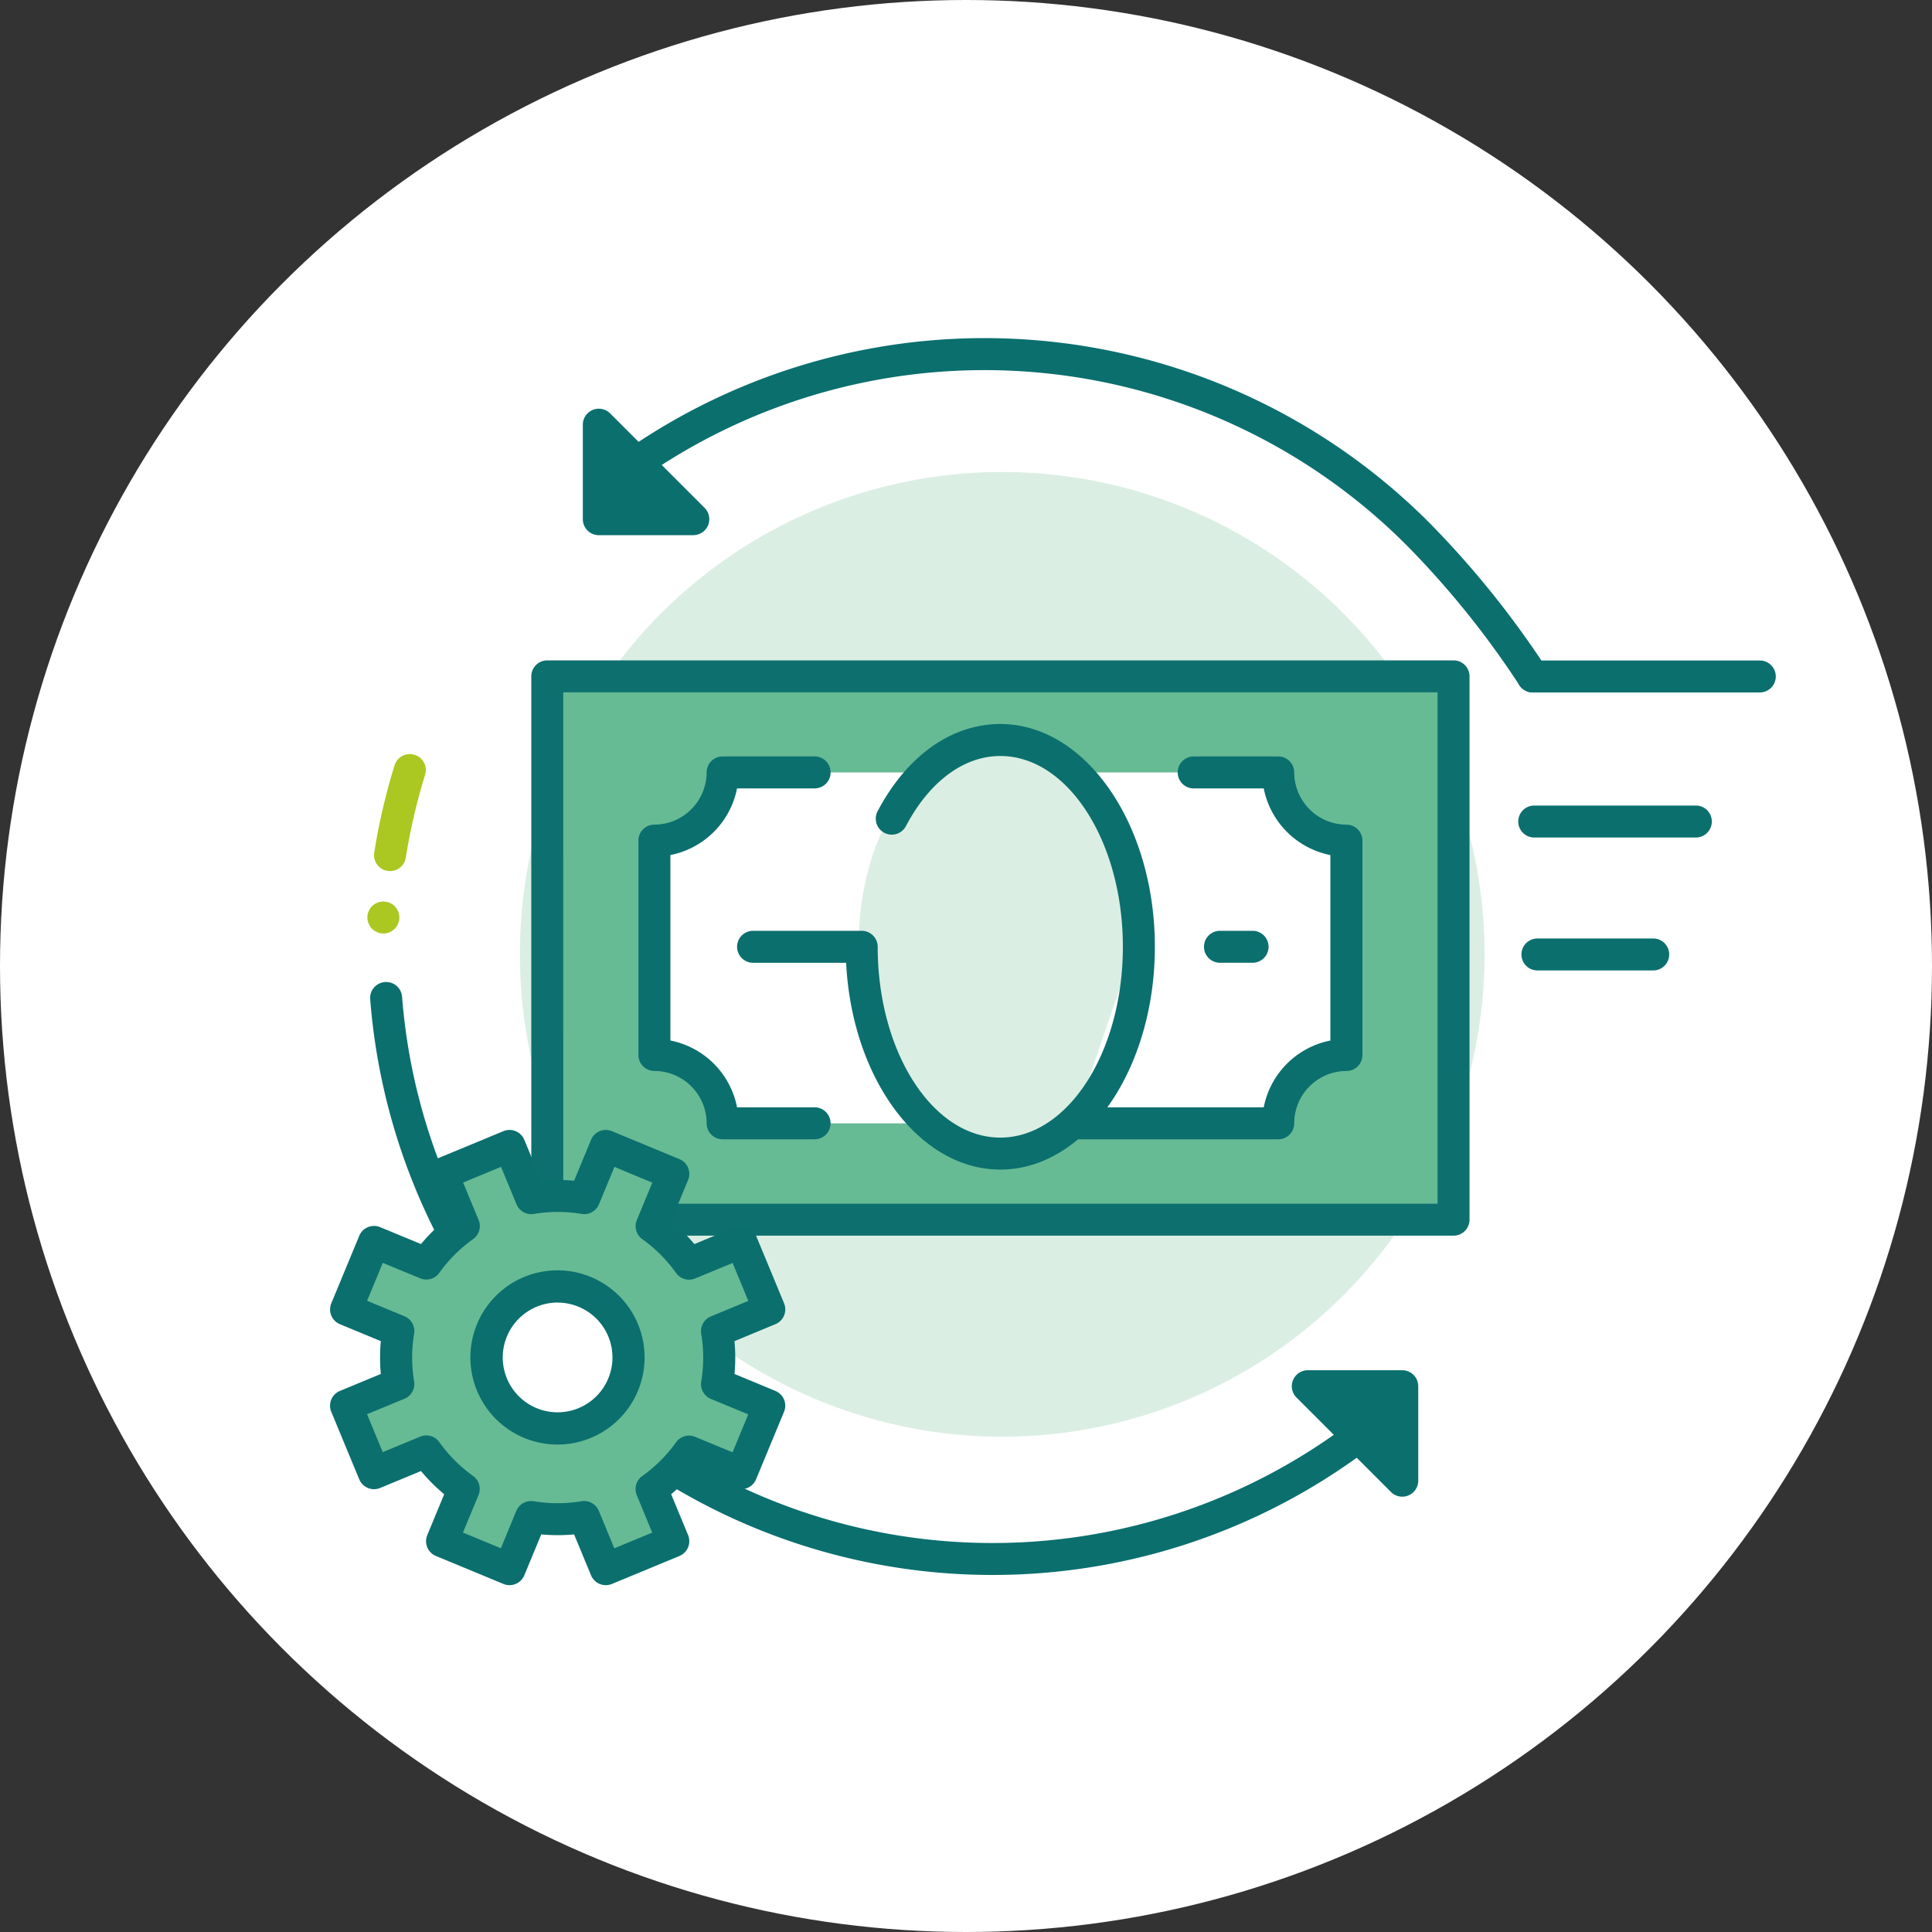 <svg height="200" viewBox="0 0 200 200" width="200" xmlns="http://www.w3.org/2000/svg" xmlns:xlink="http://www.w3.org/1999/xlink"><rect x="0" y="0" width="200" height="200" fill="#333333" stroke="none"/><clipPath id="a"><path d="m0 0h200v200h-200z"/></clipPath><g clip-path="url(#a)"><circle cx="100" cy="100" fill="#fff" r="100"/><path d="m906.678 895.018a49.932 49.932 0 1 0 -50.01-49.855 49.931 49.931 0 0 0 50.01 49.855" fill="#dbeee3" transform="translate(-802.85 -746.292)"/><g fill="#0b6f6e"><path d="m960.632 819.275a1.653 1.653 0 0 1 -1.418-.8 93.285 93.285 0 0 0 -11.542-14.339 61.734 61.734 0 0 0 -79.776-6.663 1.656 1.656 0 0 1 -1.924-2.695 65.037 65.037 0 0 1 84.041 7.017 97.2 97.2 0 0 1 12.036 14.968 1.656 1.656 0 0 1 -1.416 2.512z" transform="translate(-801.96 -747.592)"/><path d="m864.075 800.5h9.779l-9.779-9.779z" transform="translate(-802.085 -746.752)"/><path d="m874.009 802.309h-9.78a1.656 1.656 0 0 1 -1.655-1.655v-9.779a1.656 1.656 0 0 1 2.826-1.175l9.779 9.779a1.655 1.655 0 0 1 -1.17 2.826zm-8.125-3.309h4.129l-4.129-4.128z" transform="translate(-802.24 -746.907)"/><path d="m940.362 880.92h-9.779l9.779 9.779z" transform="translate(-795.202 -737.418)"/><path d="m940.518 892.509a1.652 1.652 0 0 1 -1.171-.486l-9.779-9.778a1.656 1.656 0 0 1 1.17-2.826h9.78a1.655 1.655 0 0 1 1.655 1.655v9.779a1.654 1.654 0 0 1 -1.655 1.655zm-5.784-9.779 4.129 4.128v-4.128z" transform="translate(-795.357 -737.573)"/><path d="m907.034 904.386q-2.385 0-4.777-.177a64.62 64.62 0 0 1 -59.635-59.485 1.656 1.656 0 0 1 3.3-.253 61.309 61.309 0 0 0 97.138 44.919 1.655 1.655 0 1 1 1.948 2.677 64.58 64.58 0 0 1 -37.974 12.319z" transform="translate(-804.304 -741.347)"/></g><path d="m846.523 823.154a63.085 63.085 0 0 0 -2.038 8.763" fill="#abc721" transform="translate(-804.111 -743.395)"/><path d="m844.643 833.726a1.606 1.606 0 0 1 -.261-.02 1.655 1.655 0 0 1 -1.376-1.894 64.705 64.705 0 0 1 2.092-8.992 1.655 1.655 0 1 1 3.161.978 61.6 61.6 0 0 0 -1.984 8.532 1.655 1.655 0 0 1 -1.632 1.396z" fill="#abc721" transform="translate(-804.266 -743.55)"/><path d="m844.016 838.759a1.578 1.578 0 0 1 -.32-.033 1.442 1.442 0 0 1 -.309-.1 1.942 1.942 0 0 1 -.541-.353 1.821 1.821 0 0 1 -.453-.85 1.5 1.5 0 0 1 -.033-.32 1.654 1.654 0 0 1 .486-1.17 1.473 1.473 0 0 1 .255-.21 2.278 2.278 0 0 1 .286-.154 2.522 2.522 0 0 1 .309-.088 1.564 1.564 0 0 1 .64 0c.11.022.21.055.32.088.088.044.188.1.276.154a1.147 1.147 0 0 1 .254.21 1.654 1.654 0 0 1 .486 1.17 1.5 1.5 0 0 1 -.033.32 2.341 2.341 0 0 1 -.088.309 2.375 2.375 0 0 1 -.154.287 2.321 2.321 0 0 1 -.21.254 1.1 1.1 0 0 1 -.254.2 1.735 1.735 0 0 1 -.276.154 1.777 1.777 0 0 1 -.32.1 1.5 1.5 0 0 1 -.321.032z" fill="#abc721" transform="translate(-804.331 -742.123)"/><path d="m0 0h93.817v56.244h-93.817z" fill="#66bb94" transform="translate(56.654 70.016)"/><path d="m953.211 872.38h-93.817a1.655 1.655 0 0 1 -1.655-1.655v-56.246a1.655 1.655 0 0 1 1.655-1.655h93.816a1.656 1.656 0 0 1 1.655 1.655v56.245a1.656 1.656 0 0 1 -1.654 1.656zm-92.161-3.31h90.506v-52.936h-90.507z" fill="#0e706e" transform="translate(-802.74 -744.464)"/><path d="m933.864 859.66a7.073 7.073 0 0 1 7.062-7.073v-22.187a7.072 7.072 0 0 1 -7.062-7.062h-57.513a7.073 7.073 0 0 1 -7.062 7.062v22.191a7.074 7.074 0 0 1 7.062 7.073z" fill="#fff" transform="translate(-801.545 -743.376)"/><ellipse cx="14.665" cy="21.407" fill="#dbeee3" rx="14.665" ry="21.407" transform="translate(88.886 76.427)"/><path d="m921.045 823.334h8.755a7.072 7.072 0 0 0 7.062 7.062v22.191a7.073 7.073 0 0 0 -7.062 7.073h-21.191" fill="#fff" transform="translate(-797.476 -743.377)"/><path d="m929.951 861.472h-21.187a1.655 1.655 0 0 1 0-3.31h19.688a8.76 8.76 0 0 1 6.9-6.914v-19.2a8.764 8.764 0 0 1 -6.9-6.9h-7.252a1.655 1.655 0 0 1 0-3.31h8.752a1.655 1.655 0 0 1 1.655 1.653 5.426 5.426 0 0 0 5.408 5.409 1.655 1.655 0 0 1 1.653 1.655v22.19a1.655 1.655 0 0 1 -1.653 1.655 5.426 5.426 0 0 0 -5.408 5.419 1.656 1.656 0 0 1 -1.656 1.653z" fill="#0b6f6e" transform="translate(-797.631 -743.532)"/><path d="m885.874 823.334h-9.523a7.073 7.073 0 0 1 -7.062 7.062v22.191a7.074 7.074 0 0 1 7.062 7.073h9.523" fill="#fff" transform="translate(-801.545 -743.377)"/><path d="m886.029 861.472h-9.523a1.656 1.656 0 0 1 -1.655-1.655 5.426 5.426 0 0 0 -5.41-5.419 1.655 1.655 0 0 1 -1.653-1.655v-22.19a1.655 1.655 0 0 1 1.653-1.655 5.429 5.429 0 0 0 5.41-5.41 1.655 1.655 0 0 1 1.655-1.652h9.523a1.655 1.655 0 1 1 0 3.31h-8.029a8.762 8.762 0 0 1 -6.9 6.9v19.2a8.758 8.758 0 0 1 6.9 6.915h8.026a1.655 1.655 0 1 1 0 3.31z" fill="#0b6f6e" transform="translate(-801.7 -743.532)"/><path d="m904.294 864.919c-8.437 0-15.369-9.46-15.96-21.406h-9.634a1.655 1.655 0 1 1 0-3.31h11.246a1.655 1.655 0 0 1 1.655 1.655c0 10.891 5.693 19.751 12.69 19.751s12.69-8.86 12.69-19.751-5.694-19.752-12.69-19.752c-3.778 0-7.339 2.646-9.769 7.26a1.655 1.655 0 1 1 -2.929-1.544c3.021-5.736 7.649-9.026 12.7-9.026 8.822 0 16 10.345 16 23.063s-7.177 23.06-15.999 23.06z" fill="#0b6f6e" transform="translate(-800.742 -743.846)"/><path d="m3.377 0h-3.377" fill="#fff" transform="translate(126.294 98.011)"/><path d="m925.88 841.505h-3.38a1.655 1.655 0 0 1 0-3.31h3.376a1.655 1.655 0 0 1 0 3.31z" fill="#0b6f6e" transform="translate(-796.21 -741.839)"/><path d="m975.348 816.146h-23.5a1.655 1.655 0 1 1 0-3.31h23.5a1.655 1.655 0 0 1 0 3.31z" fill="#0b6f6e" transform="translate(-793.174 -744.463)"/><path d="m968.713 829.755h-16.73a1.655 1.655 0 0 1 0-3.31h16.73a1.655 1.655 0 0 1 0 3.31z" fill="#0b6f6e" transform="translate(-793.159 -743.055)"/><path d="m964.268 842.224h-11.985a1.655 1.655 0 1 1 0-3.31h11.985a1.655 1.655 0 0 1 0 3.31z" fill="#0b6f6e" transform="translate(-793.128 -741.764)"/><path d="m840.362 875.3 2.893-6.986 5.4 2.237a16.6 16.6 0 0 1 3.882-3.876l-2.239-5.4 6.985-2.893 2.239 5.4a16.614 16.614 0 0 1 5.487 0l2.237-5.4 6.985 2.893-2.237 5.4a16.64 16.64 0 0 1 3.877 3.882l5.4-2.239 2.893 6.985-5.4 2.239a16.646 16.646 0 0 1 0 5.486l5.4 2.237-2.893 6.985-5.4-2.237a16.6 16.6 0 0 1 -3.882 3.876l2.239 5.4-6.986 2.894-2.238-5.4a16.614 16.614 0 0 1 -5.486 0l-2.237 5.4-6.985-2.893 2.237-5.4a16.594 16.594 0 0 1 -3.876-3.882l-5.4 2.239-2.893-6.985 5.4-2.239a16.644 16.644 0 0 1 0-5.487z" fill="#66bb94" transform="translate(-804.538 -739.75)"/><path d="m857.44 904a1.66 1.66 0 0 1 -.635-.126l-6.985-2.893a1.655 1.655 0 0 1 -.895-2.163l1.751-4.231a18.234 18.234 0 0 1 -2.4-2.4l-4.233 1.753a1.654 1.654 0 0 1 -2.163-.9l-2.893-6.985a1.654 1.654 0 0 1 .895-2.163l4.233-1.753a18.489 18.489 0 0 1 0-3.4l-4.231-1.752a1.655 1.655 0 0 1 -.895-2.163l2.893-6.985a1.654 1.654 0 0 1 2.163-.9l4.23 1.751a18.171 18.171 0 0 1 2.406-2.4l-1.753-4.233a1.655 1.655 0 0 1 .895-2.163l6.985-2.893a1.655 1.655 0 0 1 2.163.9l1.753 4.233a18.1 18.1 0 0 1 3.4 0l1.752-4.231a1.654 1.654 0 0 1 2.163-.9l6.985 2.893a1.655 1.655 0 0 1 .9 2.163l-1.752 4.23a18.323 18.323 0 0 1 2.4 2.406l4.232-1.753a1.653 1.653 0 0 1 2.162.895l2.894 6.985a1.655 1.655 0 0 1 -.9 2.163l-4.233 1.753a18.2 18.2 0 0 1 0 3.4l4.23 1.752a1.654 1.654 0 0 1 .9 2.163l-2.894 6.985a1.658 1.658 0 0 1 -2.162.9l-4.23-1.752a18.312 18.312 0 0 1 -2.4 2.4l1.753 4.232a1.655 1.655 0 0 1 -.9 2.163l-6.985 2.893a1.656 1.656 0 0 1 -2.163-.895l-1.753-4.233a18.3 18.3 0 0 1 -3.4 0l-1.752 4.23a1.652 1.652 0 0 1 -1.531 1.024zm-4.823-5.444 3.927 1.627 1.6-3.871a1.655 1.655 0 0 1 1.8-1 15 15 0 0 0 4.941 0 1.655 1.655 0 0 1 1.8 1l1.6 3.874 3.927-1.626-1.6-3.874a1.654 1.654 0 0 1 .568-1.981 14.948 14.948 0 0 0 3.495-3.49 1.654 1.654 0 0 1 1.981-.568l3.871 1.6 1.627-3.927-3.871-1.6a1.656 1.656 0 0 1 -1-1.8 14.938 14.938 0 0 0 0-4.94 1.655 1.655 0 0 1 1-1.8l3.875-1.605-1.627-3.926-3.874 1.6a1.651 1.651 0 0 1 -1.98-.566 15 15 0 0 0 -3.491-3.5 1.653 1.653 0 0 1 -.568-1.981l1.6-3.87-3.918-1.632-1.6 3.871a1.662 1.662 0 0 1 -1.8 1 14.91 14.91 0 0 0 -4.94 0 1.658 1.658 0 0 1 -1.8-1l-1.6-3.874-3.927 1.627 1.606 3.874a1.656 1.656 0 0 1 -.568 1.981 14.983 14.983 0 0 0 -3.5 3.491 1.657 1.657 0 0 1 -1.981.567l-3.871-1.6-1.625 3.926 3.87 1.6a1.654 1.654 0 0 1 1 1.8 15 15 0 0 0 0 4.941 1.656 1.656 0 0 1 -1 1.8l-3.874 1.6 1.625 3.927 3.875-1.606a1.657 1.657 0 0 1 1.981.568 14.955 14.955 0 0 0 3.491 3.5 1.658 1.658 0 0 1 .567 1.981z" fill="#0b6f6e" transform="translate(-804.693 -739.905)"/><path d="m854.115 876.108a7.344 7.344 0 1 0 9.6-3.975 7.344 7.344 0 0 0 -9.6 3.975z" fill="#fff" transform="translate(-803.173 -738.385)"/><path d="m861.055 888.078a9.017 9.017 0 1 1 3.444-.69 8.985 8.985 0 0 1 -3.444.69zm0-14.7a5.7 5.7 0 0 0 -5.255 3.522 5.679 5.679 0 1 0 5.256-3.516z" fill="#0b6f6e" transform="translate(-803.328 -738.54)"/></g></svg>